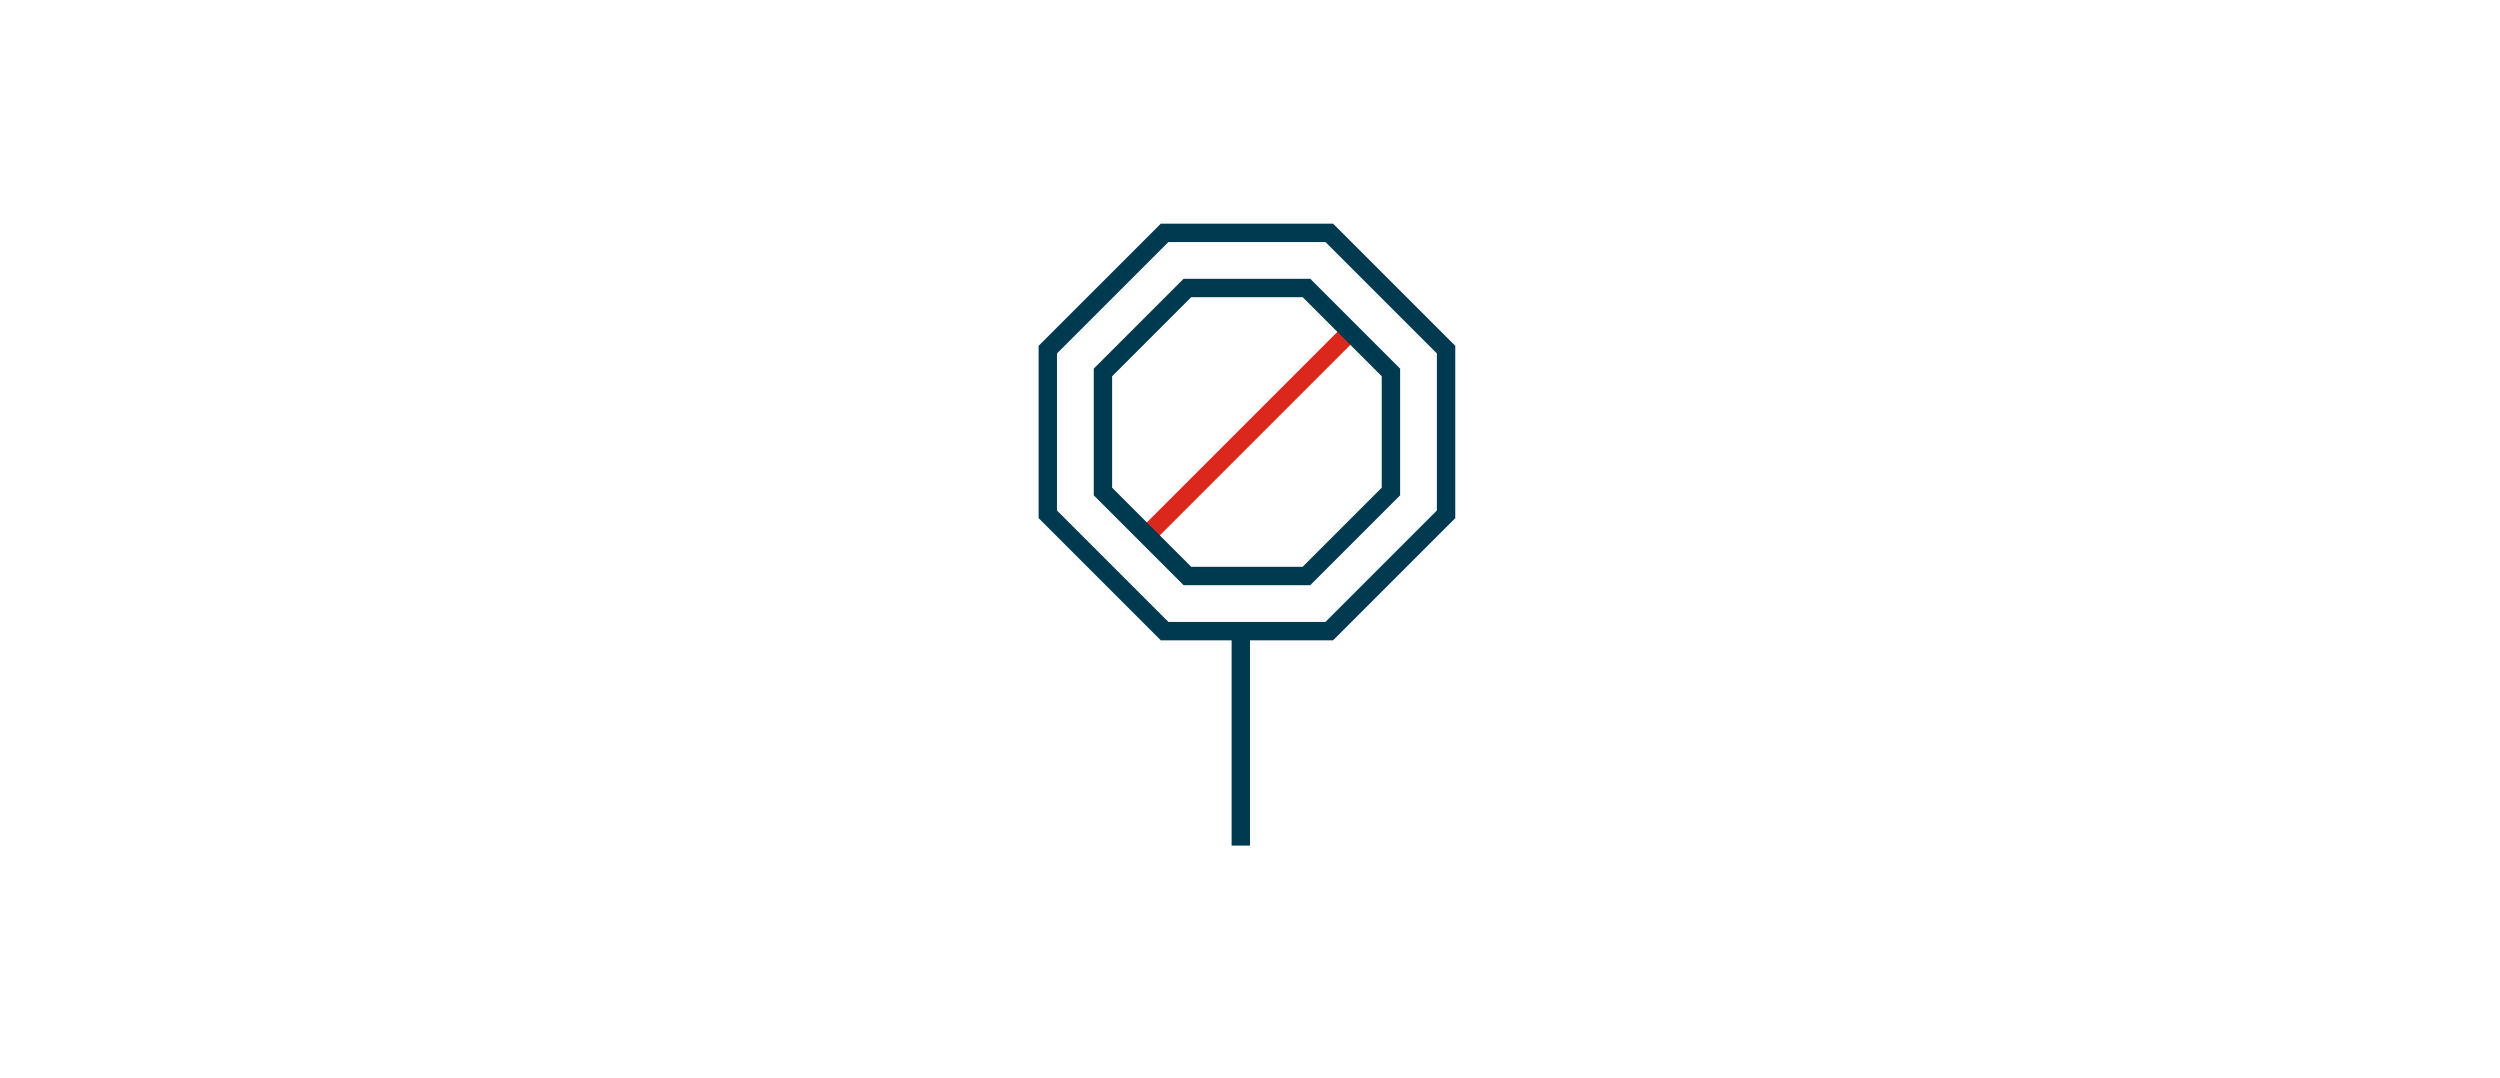 <svg width="408" height="176" viewBox="0 0 408 176" fill="none" xmlns="http://www.w3.org/2000/svg">
<rect width="408" height="176" fill="white"/>
<path d="M202.5 103L202.5 138" stroke="#003A51" stroke-width="3"/>
<path d="M220.312 54.23L187.774 86.769" stroke="#DA291C" stroke-width="3"/>
<path d="M216.936 38H190.064L171 57.064V83.936L190.064 103H216.936L236 83.936V57.064L216.936 38Z" stroke="#003A51" stroke-width="3" stroke-miterlimit="10"/>
<path d="M213.215 47H193.785L180 60.785V80.215L193.785 94H213.215L227 80.215V60.785L213.215 47Z" stroke="#003A51" stroke-width="3" stroke-miterlimit="10"/>
</svg>
